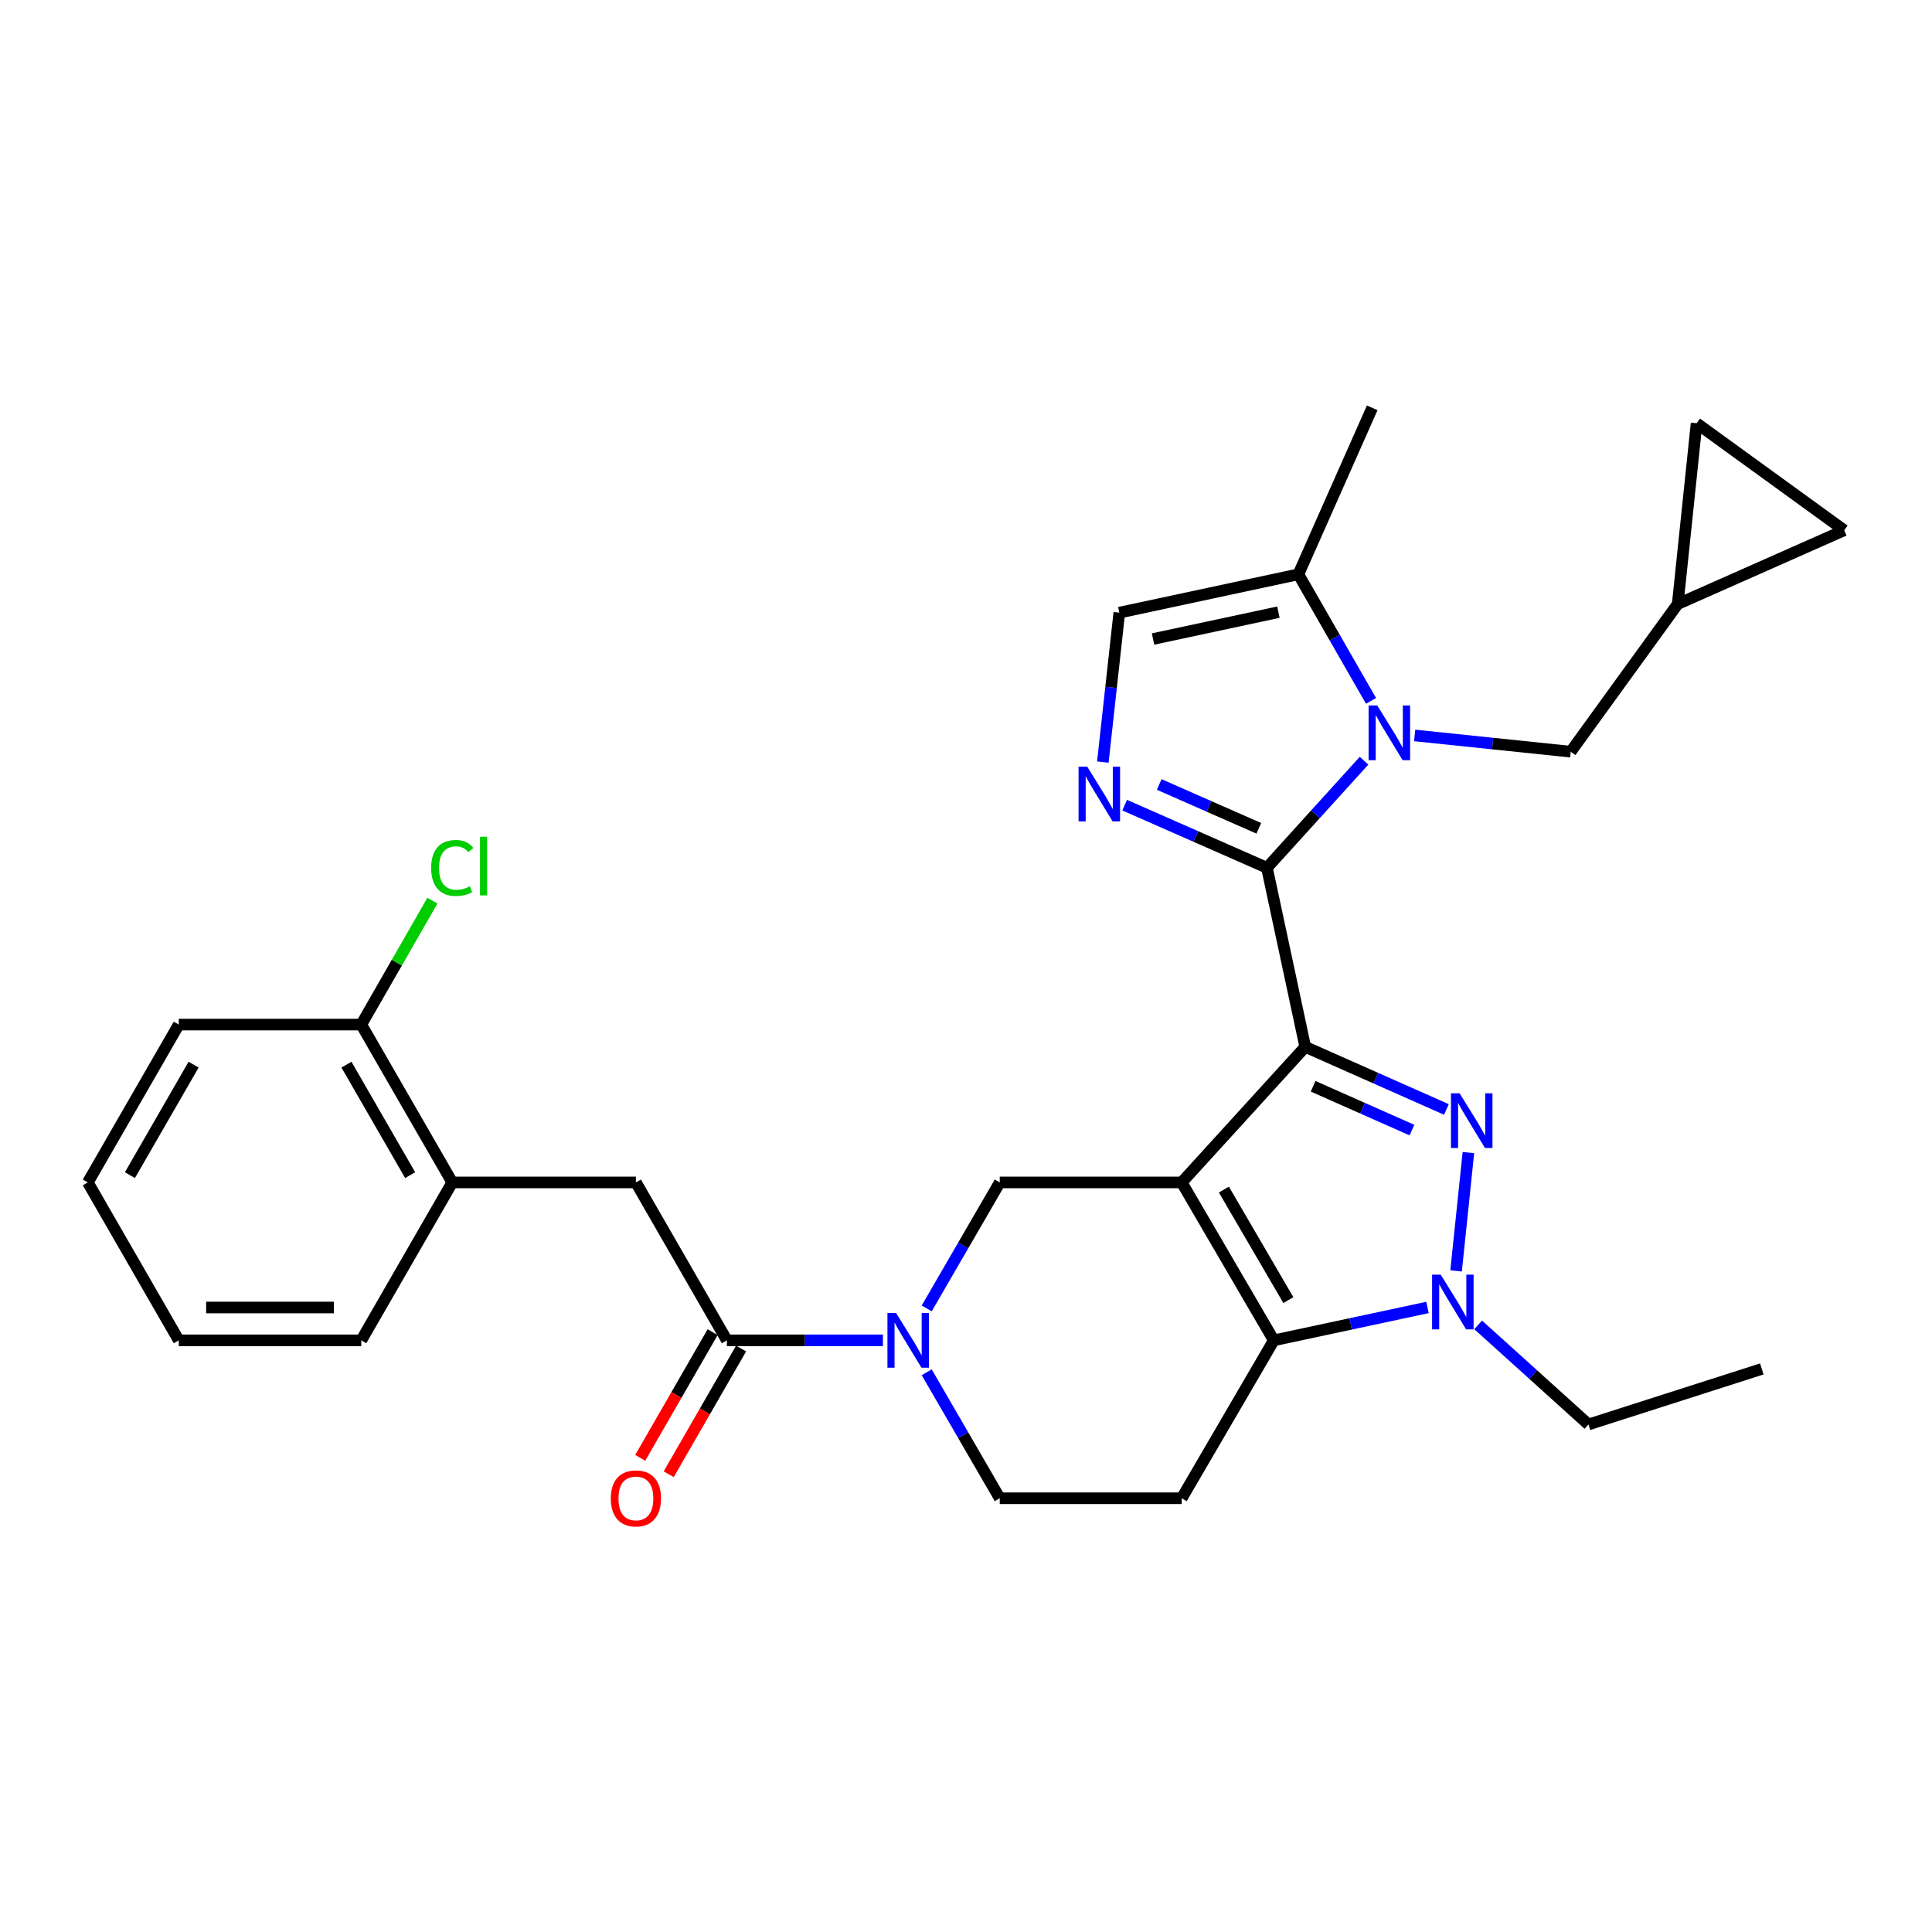 <?xml version='1.0' encoding='iso-8859-1'?>
<svg version='1.1' baseProfile='full'
              xmlns='http://www.w3.org/2000/svg'
                      xmlns:rdkit='http://www.rdkit.org/xml'
                      xmlns:xlink='http://www.w3.org/1999/xlink'
                  xml:space='preserve'
width='1000px' height='1000px' viewBox='0 0 1000 1000'>
<!-- END OF HEADER -->
<rect style='opacity:1.0;fill:#FFFFFF;stroke:none' width='1000' height='1000' x='0' y='0'> </rect>
<path class='bond-0' d='M 675.595,541.853 L 611.648,612.022' style='fill:none;fill-rule:evenodd;stroke:#000000;stroke-width:6px;stroke-linecap:butt;stroke-linejoin:miter;stroke-opacity:1' />
<path class='bond-1' d='M 675.595,541.853 L 655.762,449.159' style='fill:none;fill-rule:evenodd;stroke:#000000;stroke-width:6px;stroke-linecap:butt;stroke-linejoin:miter;stroke-opacity:1' />
<path class='bond-2' d='M 675.595,541.853 L 712.13,558.054' style='fill:none;fill-rule:evenodd;stroke:#000000;stroke-width:6px;stroke-linecap:butt;stroke-linejoin:miter;stroke-opacity:1' />
<path class='bond-2' d='M 712.13,558.054 L 748.666,574.256' style='fill:none;fill-rule:evenodd;stroke:#0000FF;stroke-width:6px;stroke-linecap:butt;stroke-linejoin:miter;stroke-opacity:1' />
<path class='bond-2' d='M 679.664,562.253 L 705.239,573.594' style='fill:none;fill-rule:evenodd;stroke:#000000;stroke-width:6px;stroke-linecap:butt;stroke-linejoin:miter;stroke-opacity:1' />
<path class='bond-2' d='M 705.239,573.594 L 730.814,584.935' style='fill:none;fill-rule:evenodd;stroke:#0000FF;stroke-width:6px;stroke-linecap:butt;stroke-linejoin:miter;stroke-opacity:1' />
<path class='bond-4' d='M 611.648,612.022 L 659.322,693.761' style='fill:none;fill-rule:evenodd;stroke:#000000;stroke-width:6px;stroke-linecap:butt;stroke-linejoin:miter;stroke-opacity:1' />
<path class='bond-4' d='M 633.484,615.719 L 666.855,672.936' style='fill:none;fill-rule:evenodd;stroke:#000000;stroke-width:6px;stroke-linecap:butt;stroke-linejoin:miter;stroke-opacity:1' />
<path class='bond-8' d='M 611.648,612.022 L 517.472,612.022' style='fill:none;fill-rule:evenodd;stroke:#000000;stroke-width:6px;stroke-linecap:butt;stroke-linejoin:miter;stroke-opacity:1' />
<path class='bond-3' d='M 655.762,449.159 L 680.893,421.45' style='fill:none;fill-rule:evenodd;stroke:#000000;stroke-width:6px;stroke-linecap:butt;stroke-linejoin:miter;stroke-opacity:1' />
<path class='bond-3' d='M 680.893,421.45 L 706.025,393.741' style='fill:none;fill-rule:evenodd;stroke:#0000FF;stroke-width:6px;stroke-linecap:butt;stroke-linejoin:miter;stroke-opacity:1' />
<path class='bond-6' d='M 655.762,449.159 L 618.94,432.952' style='fill:none;fill-rule:evenodd;stroke:#000000;stroke-width:6px;stroke-linecap:butt;stroke-linejoin:miter;stroke-opacity:1' />
<path class='bond-6' d='M 618.94,432.952 L 582.118,416.746' style='fill:none;fill-rule:evenodd;stroke:#0000FF;stroke-width:6px;stroke-linecap:butt;stroke-linejoin:miter;stroke-opacity:1' />
<path class='bond-6' d='M 651.563,428.738 L 625.788,417.393' style='fill:none;fill-rule:evenodd;stroke:#000000;stroke-width:6px;stroke-linecap:butt;stroke-linejoin:miter;stroke-opacity:1' />
<path class='bond-6' d='M 625.788,417.393 L 600.012,406.049' style='fill:none;fill-rule:evenodd;stroke:#0000FF;stroke-width:6px;stroke-linecap:butt;stroke-linejoin:miter;stroke-opacity:1' />
<path class='bond-5' d='M 760.042,596.583 L 753.665,657.824' style='fill:none;fill-rule:evenodd;stroke:#0000FF;stroke-width:6px;stroke-linecap:butt;stroke-linejoin:miter;stroke-opacity:1' />
<path class='bond-10' d='M 709.64,362.776 L 690.842,330.017' style='fill:none;fill-rule:evenodd;stroke:#0000FF;stroke-width:6px;stroke-linecap:butt;stroke-linejoin:miter;stroke-opacity:1' />
<path class='bond-10' d='M 690.842,330.017 L 672.044,297.259' style='fill:none;fill-rule:evenodd;stroke:#000000;stroke-width:6px;stroke-linecap:butt;stroke-linejoin:miter;stroke-opacity:1' />
<path class='bond-14' d='M 732.222,380.664 L 772.614,384.87' style='fill:none;fill-rule:evenodd;stroke:#0000FF;stroke-width:6px;stroke-linecap:butt;stroke-linejoin:miter;stroke-opacity:1' />
<path class='bond-14' d='M 772.614,384.87 L 813.006,389.075' style='fill:none;fill-rule:evenodd;stroke:#000000;stroke-width:6px;stroke-linecap:butt;stroke-linejoin:miter;stroke-opacity:1' />
<path class='bond-12' d='M 659.322,693.761 L 611.648,775.491' style='fill:none;fill-rule:evenodd;stroke:#000000;stroke-width:6px;stroke-linecap:butt;stroke-linejoin:miter;stroke-opacity:1' />
<path class='bond-30' d='M 659.322,693.761 L 699.101,685.248' style='fill:none;fill-rule:evenodd;stroke:#000000;stroke-width:6px;stroke-linecap:butt;stroke-linejoin:miter;stroke-opacity:1' />
<path class='bond-30' d='M 699.101,685.248 L 738.879,676.734' style='fill:none;fill-rule:evenodd;stroke:#0000FF;stroke-width:6px;stroke-linecap:butt;stroke-linejoin:miter;stroke-opacity:1' />
<path class='bond-22' d='M 765.092,685.76 L 793.639,711.534' style='fill:none;fill-rule:evenodd;stroke:#0000FF;stroke-width:6px;stroke-linecap:butt;stroke-linejoin:miter;stroke-opacity:1' />
<path class='bond-22' d='M 793.639,711.534 L 822.186,737.308' style='fill:none;fill-rule:evenodd;stroke:#000000;stroke-width:6px;stroke-linecap:butt;stroke-linejoin:miter;stroke-opacity:1' />
<path class='bond-11' d='M 570.828,394.455 L 575.089,355.783' style='fill:none;fill-rule:evenodd;stroke:#0000FF;stroke-width:6px;stroke-linecap:butt;stroke-linejoin:miter;stroke-opacity:1' />
<path class='bond-11' d='M 575.089,355.783 L 579.349,317.111' style='fill:none;fill-rule:evenodd;stroke:#000000;stroke-width:6px;stroke-linecap:butt;stroke-linejoin:miter;stroke-opacity:1' />
<path class='bond-7' d='M 479.66,677.239 L 498.566,644.631' style='fill:none;fill-rule:evenodd;stroke:#0000FF;stroke-width:6px;stroke-linecap:butt;stroke-linejoin:miter;stroke-opacity:1' />
<path class='bond-7' d='M 498.566,644.631 L 517.472,612.022' style='fill:none;fill-rule:evenodd;stroke:#000000;stroke-width:6px;stroke-linecap:butt;stroke-linejoin:miter;stroke-opacity:1' />
<path class='bond-9' d='M 456.995,693.761 L 416.61,693.761' style='fill:none;fill-rule:evenodd;stroke:#0000FF;stroke-width:6px;stroke-linecap:butt;stroke-linejoin:miter;stroke-opacity:1' />
<path class='bond-9' d='M 416.61,693.761 L 376.225,693.761' style='fill:none;fill-rule:evenodd;stroke:#000000;stroke-width:6px;stroke-linecap:butt;stroke-linejoin:miter;stroke-opacity:1' />
<path class='bond-15' d='M 479.661,710.283 L 498.566,742.887' style='fill:none;fill-rule:evenodd;stroke:#0000FF;stroke-width:6px;stroke-linecap:butt;stroke-linejoin:miter;stroke-opacity:1' />
<path class='bond-15' d='M 498.566,742.887 L 517.472,775.491' style='fill:none;fill-rule:evenodd;stroke:#000000;stroke-width:6px;stroke-linecap:butt;stroke-linejoin:miter;stroke-opacity:1' />
<path class='bond-13' d='M 376.225,693.761 L 329.146,612.022' style='fill:none;fill-rule:evenodd;stroke:#000000;stroke-width:6px;stroke-linecap:butt;stroke-linejoin:miter;stroke-opacity:1' />
<path class='bond-20' d='M 368.86,689.519 L 350.124,722.044' style='fill:none;fill-rule:evenodd;stroke:#000000;stroke-width:6px;stroke-linecap:butt;stroke-linejoin:miter;stroke-opacity:1' />
<path class='bond-20' d='M 350.124,722.044 L 331.388,754.57' style='fill:none;fill-rule:evenodd;stroke:#FF0000;stroke-width:6px;stroke-linecap:butt;stroke-linejoin:miter;stroke-opacity:1' />
<path class='bond-20' d='M 383.591,698.004 L 364.855,730.53' style='fill:none;fill-rule:evenodd;stroke:#000000;stroke-width:6px;stroke-linecap:butt;stroke-linejoin:miter;stroke-opacity:1' />
<path class='bond-20' d='M 364.855,730.53 L 346.119,763.055' style='fill:none;fill-rule:evenodd;stroke:#FF0000;stroke-width:6px;stroke-linecap:butt;stroke-linejoin:miter;stroke-opacity:1' />
<path class='bond-24' d='M 672.044,297.259 L 710.254,211.091' style='fill:none;fill-rule:evenodd;stroke:#000000;stroke-width:6px;stroke-linecap:butt;stroke-linejoin:miter;stroke-opacity:1' />
<path class='bond-31' d='M 672.044,297.259 L 579.349,317.111' style='fill:none;fill-rule:evenodd;stroke:#000000;stroke-width:6px;stroke-linecap:butt;stroke-linejoin:miter;stroke-opacity:1' />
<path class='bond-31' d='M 661.699,316.86 L 596.813,330.756' style='fill:none;fill-rule:evenodd;stroke:#000000;stroke-width:6px;stroke-linecap:butt;stroke-linejoin:miter;stroke-opacity:1' />
<path class='bond-32' d='M 611.648,775.491 L 517.472,775.491' style='fill:none;fill-rule:evenodd;stroke:#000000;stroke-width:6px;stroke-linecap:butt;stroke-linejoin:miter;stroke-opacity:1' />
<path class='bond-17' d='M 329.146,612.022 L 234.091,612.022' style='fill:none;fill-rule:evenodd;stroke:#000000;stroke-width:6px;stroke-linecap:butt;stroke-linejoin:miter;stroke-opacity:1' />
<path class='bond-16' d='M 813.006,389.075 L 868.377,312.653' style='fill:none;fill-rule:evenodd;stroke:#000000;stroke-width:6px;stroke-linecap:butt;stroke-linejoin:miter;stroke-opacity:1' />
<path class='bond-18' d='M 868.377,312.653 L 954.545,274.471' style='fill:none;fill-rule:evenodd;stroke:#000000;stroke-width:6px;stroke-linecap:butt;stroke-linejoin:miter;stroke-opacity:1' />
<path class='bond-19' d='M 868.377,312.653 L 878.152,219.071' style='fill:none;fill-rule:evenodd;stroke:#000000;stroke-width:6px;stroke-linecap:butt;stroke-linejoin:miter;stroke-opacity:1' />
<path class='bond-21' d='M 234.091,612.022 L 186.994,530.321' style='fill:none;fill-rule:evenodd;stroke:#000000;stroke-width:6px;stroke-linecap:butt;stroke-linejoin:miter;stroke-opacity:1' />
<path class='bond-21' d='M 212.299,608.257 L 179.331,551.066' style='fill:none;fill-rule:evenodd;stroke:#000000;stroke-width:6px;stroke-linecap:butt;stroke-linejoin:miter;stroke-opacity:1' />
<path class='bond-25' d='M 234.091,612.022 L 186.994,693.761' style='fill:none;fill-rule:evenodd;stroke:#000000;stroke-width:6px;stroke-linecap:butt;stroke-linejoin:miter;stroke-opacity:1' />
<path class='bond-33' d='M 954.545,274.471 L 878.152,219.071' style='fill:none;fill-rule:evenodd;stroke:#000000;stroke-width:6px;stroke-linecap:butt;stroke-linejoin:miter;stroke-opacity:1' />
<path class='bond-23' d='M 186.994,530.321 L 205.403,498.253' style='fill:none;fill-rule:evenodd;stroke:#000000;stroke-width:6px;stroke-linecap:butt;stroke-linejoin:miter;stroke-opacity:1' />
<path class='bond-23' d='M 205.403,498.253 L 223.813,466.185' style='fill:none;fill-rule:evenodd;stroke:#00CC00;stroke-width:6px;stroke-linecap:butt;stroke-linejoin:miter;stroke-opacity:1' />
<path class='bond-26' d='M 186.994,530.321 L 92.534,530.321' style='fill:none;fill-rule:evenodd;stroke:#000000;stroke-width:6px;stroke-linecap:butt;stroke-linejoin:miter;stroke-opacity:1' />
<path class='bond-27' d='M 822.186,737.308 L 911.905,708.56' style='fill:none;fill-rule:evenodd;stroke:#000000;stroke-width:6px;stroke-linecap:butt;stroke-linejoin:miter;stroke-opacity:1' />
<path class='bond-28' d='M 186.994,693.761 L 92.534,693.761' style='fill:none;fill-rule:evenodd;stroke:#000000;stroke-width:6px;stroke-linecap:butt;stroke-linejoin:miter;stroke-opacity:1' />
<path class='bond-28' d='M 172.825,676.762 L 106.702,676.762' style='fill:none;fill-rule:evenodd;stroke:#000000;stroke-width:6px;stroke-linecap:butt;stroke-linejoin:miter;stroke-opacity:1' />
<path class='bond-34' d='M 92.534,530.321 L 45.455,612.022' style='fill:none;fill-rule:evenodd;stroke:#000000;stroke-width:6px;stroke-linecap:butt;stroke-linejoin:miter;stroke-opacity:1' />
<path class='bond-34' d='M 100.201,551.064 L 67.245,608.255' style='fill:none;fill-rule:evenodd;stroke:#000000;stroke-width:6px;stroke-linecap:butt;stroke-linejoin:miter;stroke-opacity:1' />
<path class='bond-29' d='M 92.534,693.761 L 45.455,612.022' style='fill:none;fill-rule:evenodd;stroke:#000000;stroke-width:6px;stroke-linecap:butt;stroke-linejoin:miter;stroke-opacity:1' />
<path  class='atom-3' d='M 755.503 565.903
L 764.783 580.903
Q 765.703 582.383, 767.183 585.063
Q 768.663 587.743, 768.743 587.903
L 768.743 565.903
L 772.503 565.903
L 772.503 594.223
L 768.623 594.223
L 758.663 577.823
Q 757.503 575.903, 756.263 573.703
Q 755.063 571.503, 754.703 570.823
L 754.703 594.223
L 751.023 594.223
L 751.023 565.903
L 755.503 565.903
' fill='#0000FF'/>
<path  class='atom-4' d='M 712.862 365.14
L 722.142 380.14
Q 723.062 381.62, 724.542 384.3
Q 726.022 386.98, 726.102 387.14
L 726.102 365.14
L 729.862 365.14
L 729.862 393.46
L 725.982 393.46
L 716.022 377.06
Q 714.862 375.14, 713.622 372.94
Q 712.422 370.74, 712.062 370.06
L 712.062 393.46
L 708.382 393.46
L 708.382 365.14
L 712.862 365.14
' fill='#0000FF'/>
<path  class='atom-6' d='M 745.728 659.769
L 755.008 674.769
Q 755.928 676.249, 757.408 678.929
Q 758.888 681.609, 758.968 681.769
L 758.968 659.769
L 762.728 659.769
L 762.728 688.089
L 758.848 688.089
L 748.888 671.689
Q 747.728 669.769, 746.488 667.569
Q 745.288 665.369, 744.928 664.689
L 744.928 688.089
L 741.248 688.089
L 741.248 659.769
L 745.728 659.769
' fill='#0000FF'/>
<path  class='atom-7' d='M 562.748 396.816
L 572.028 411.816
Q 572.948 413.296, 574.428 415.976
Q 575.908 418.656, 575.988 418.816
L 575.988 396.816
L 579.748 396.816
L 579.748 425.136
L 575.868 425.136
L 565.908 408.736
Q 564.748 406.816, 563.508 404.616
Q 562.308 402.416, 561.948 401.736
L 561.948 425.136
L 558.268 425.136
L 558.268 396.816
L 562.748 396.816
' fill='#0000FF'/>
<path  class='atom-8' d='M 463.821 679.601
L 473.101 694.601
Q 474.021 696.081, 475.501 698.761
Q 476.981 701.441, 477.061 701.601
L 477.061 679.601
L 480.821 679.601
L 480.821 707.921
L 476.941 707.921
L 466.981 691.521
Q 465.821 689.601, 464.581 687.401
Q 463.381 685.201, 463.021 684.521
L 463.021 707.921
L 459.341 707.921
L 459.341 679.601
L 463.821 679.601
' fill='#0000FF'/>
<path  class='atom-21' d='M 316.146 775.571
Q 316.146 768.771, 319.506 764.971
Q 322.866 761.171, 329.146 761.171
Q 335.426 761.171, 338.786 764.971
Q 342.146 768.771, 342.146 775.571
Q 342.146 782.451, 338.746 786.371
Q 335.346 790.251, 329.146 790.251
Q 322.906 790.251, 319.506 786.371
Q 316.146 782.491, 316.146 775.571
M 329.146 787.051
Q 333.466 787.051, 335.786 784.171
Q 338.146 781.251, 338.146 775.571
Q 338.146 770.011, 335.786 767.211
Q 333.466 764.371, 329.146 764.371
Q 324.826 764.371, 322.466 767.171
Q 320.146 769.971, 320.146 775.571
Q 320.146 781.291, 322.466 784.171
Q 324.826 787.051, 329.146 787.051
' fill='#FF0000'/>
<path  class='atom-24' d='M 223.171 449.26
Q 223.171 442.22, 226.451 438.54
Q 229.771 434.82, 236.051 434.82
Q 241.891 434.82, 245.011 438.94
L 242.371 441.1
Q 240.091 438.1, 236.051 438.1
Q 231.771 438.1, 229.491 440.98
Q 227.251 443.82, 227.251 449.26
Q 227.251 454.86, 229.571 457.74
Q 231.931 460.62, 236.491 460.62
Q 239.611 460.62, 243.251 458.74
L 244.371 461.74
Q 242.891 462.7, 240.651 463.26
Q 238.411 463.82, 235.931 463.82
Q 229.771 463.82, 226.451 460.06
Q 223.171 456.3, 223.171 449.26
' fill='#00CC00'/>
<path  class='atom-24' d='M 248.451 433.1
L 252.131 433.1
L 252.131 463.46
L 248.451 463.46
L 248.451 433.1
' fill='#00CC00'/>
</svg>
